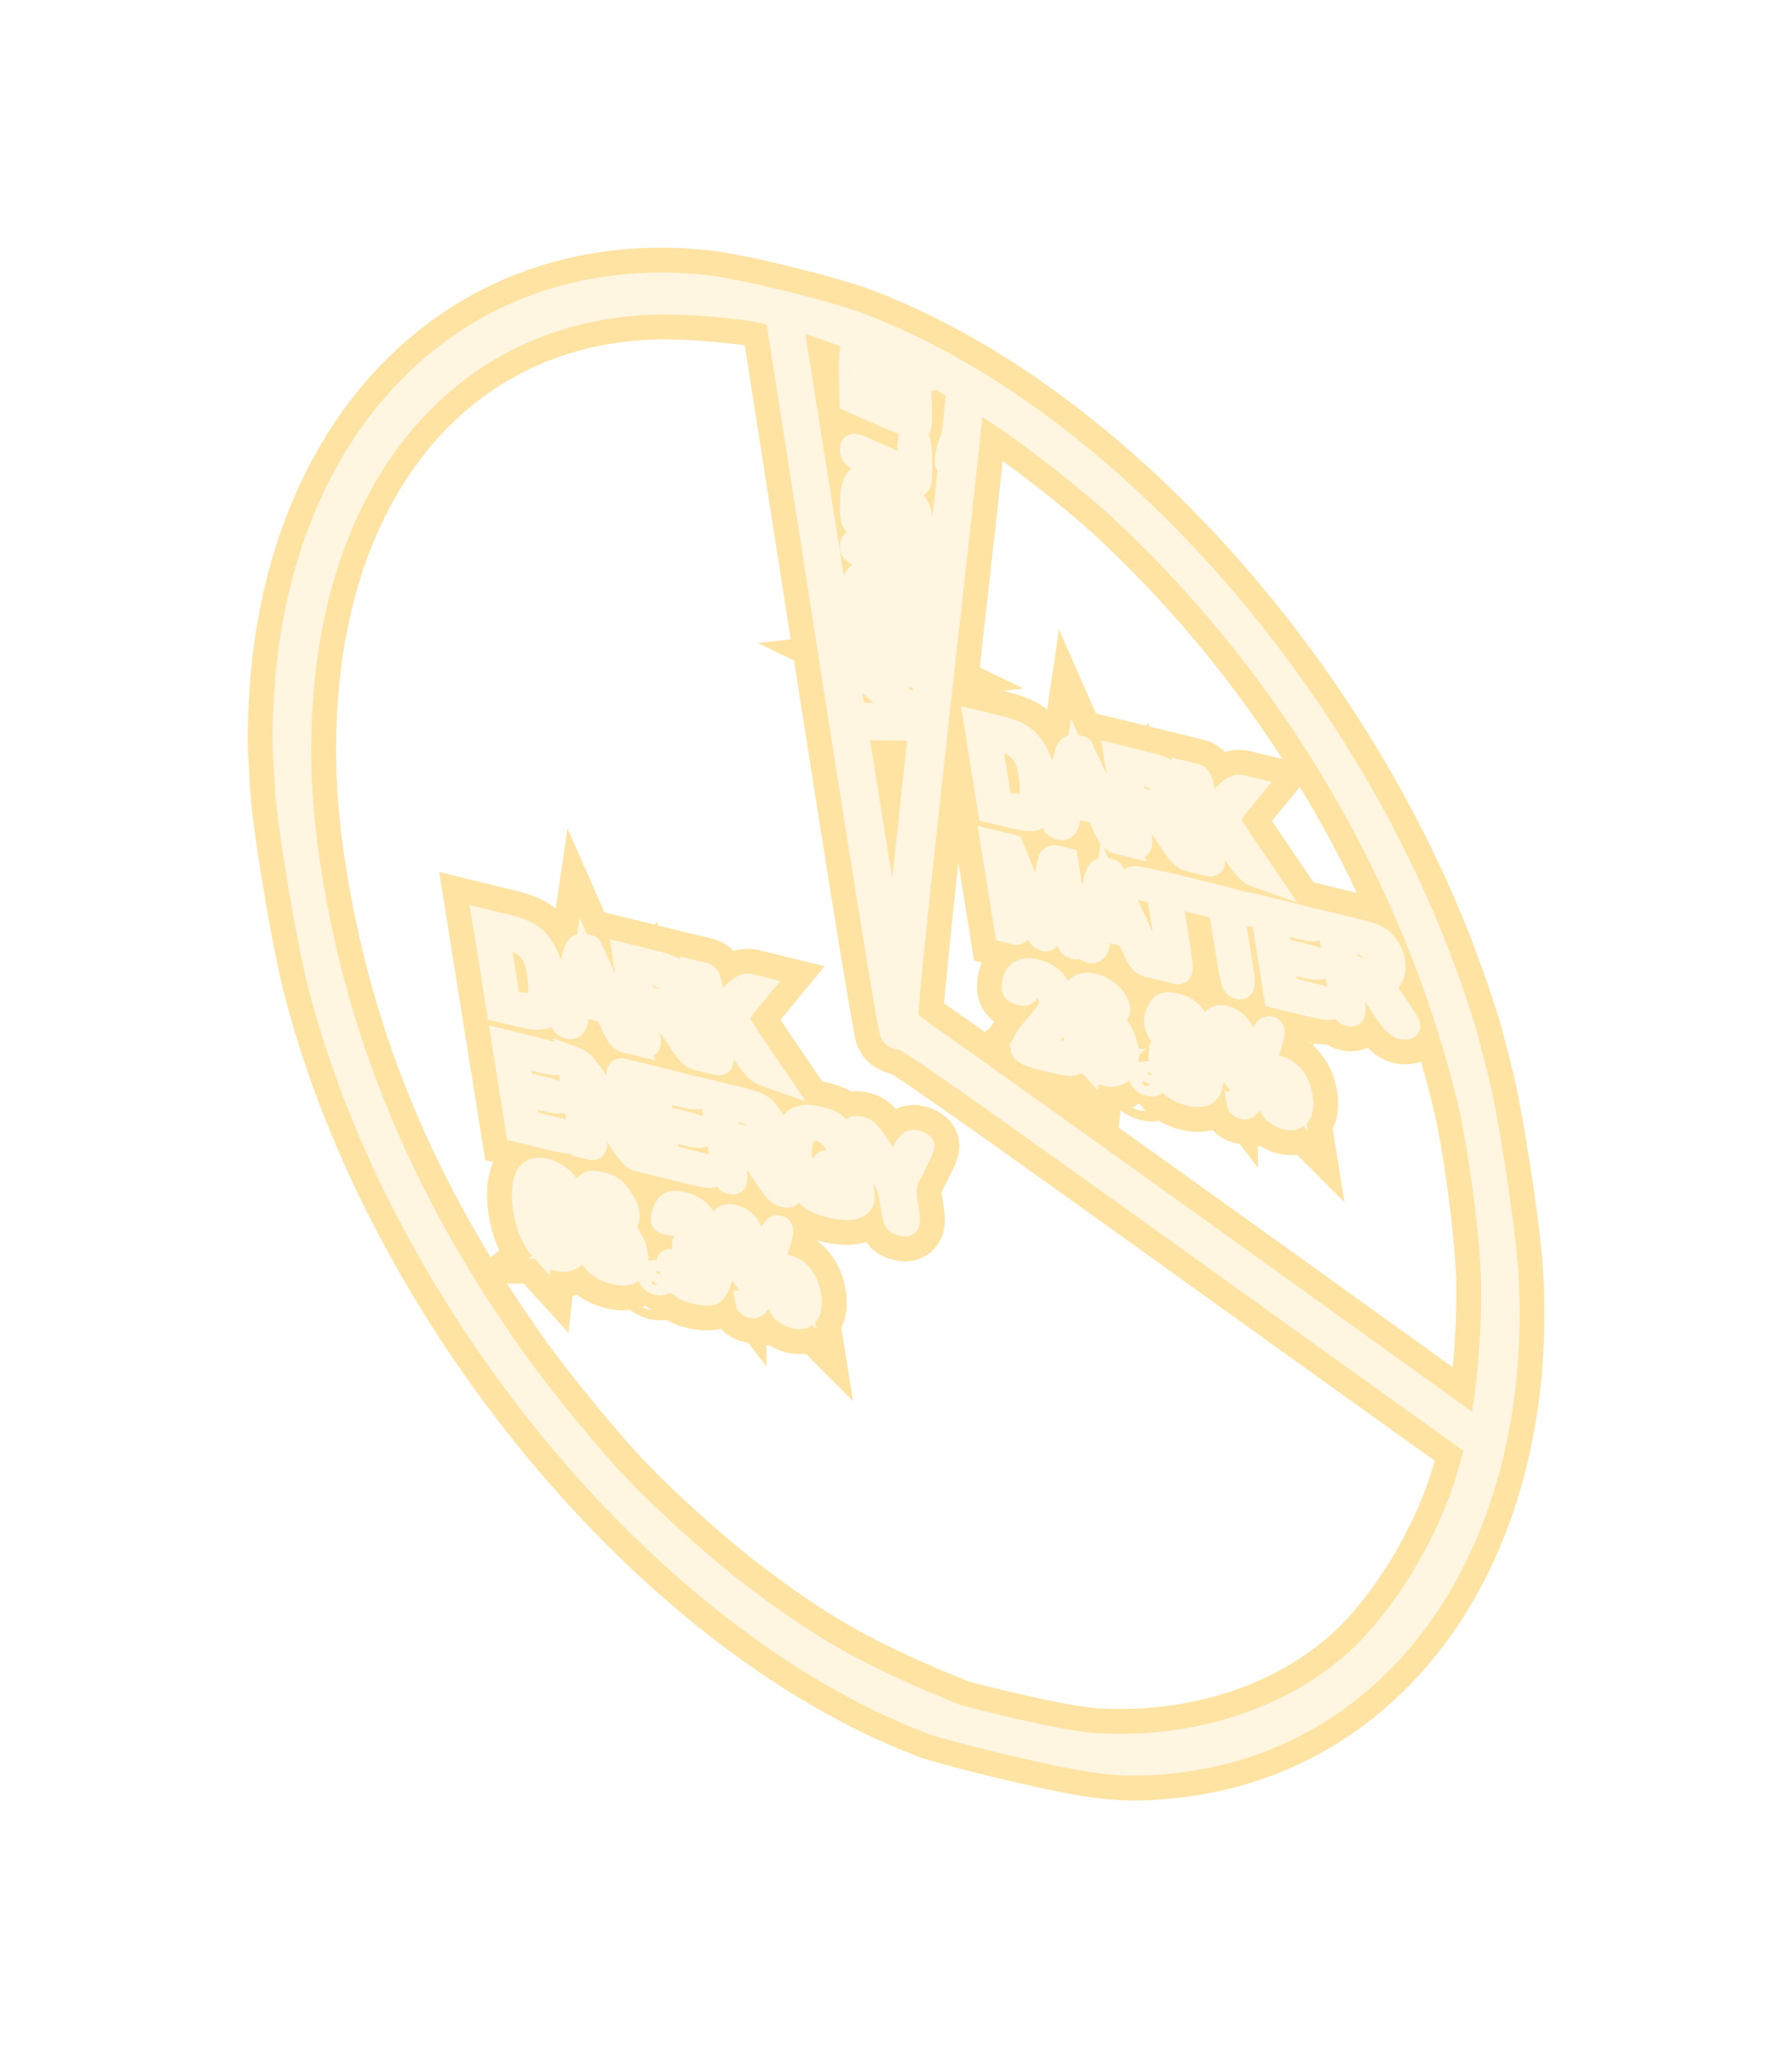 <?xml version="1.0" encoding="UTF-8" standalone="no"?>
<!-- Created with Inkscape (http://www.inkscape.org/) -->

<svg
   version="1.1"
   id="svg721"
   width="72.156"
   height="82.43"
   viewBox="0 0 72.156 82.43"
   sodipodi:docname="ExploreVoyager.svg"
   inkscape:export-filename="SRScattering.svg"
   inkscape:export-xdpi="72"
   inkscape:export-ydpi="72"
   inkscape:version="1.2.2 (732a01da63, 2022-12-09)"
   xml:space="preserve"
   xmlns:inkscape="http://www.inkscape.org/namespaces/inkscape"
   xmlns:sodipodi="http://sodipodi.sourceforge.net/DTD/sodipodi-0.dtd"
   xmlns="http://www.w3.org/2000/svg"
   xmlns:svg="http://www.w3.org/2000/svg"><defs
     id="defs725"><filter
       inkscape:collect="always"
       style="color-interpolation-filters:sRGB"
       id="filter156449"
       x="-0.233"
       y="-0.193"
       width="1.466"
       height="1.385"><feGaussianBlur
         inkscape:collect="always"
         stdDeviation="4.154"
         id="feGaussianBlur156451" /></filter></defs><sodipodi:namedview
     id="namedview723"
     pagecolor="#505050"
     bordercolor="#eeeeee"
     borderopacity="1"
     inkscape:showpageshadow="0"
     inkscape:pageopacity="0"
     inkscape:pagecheckerboard="0"
     inkscape:deskcolor="#505050"
     showgrid="false"
     inkscape:zoom="2.5570593"
     inkscape:cx="-30.50379"
     inkscape:cy="757.90186"
     inkscape:current-layer="svg721" /><g
     id="g156447"
     inkscape:label="dark-energy"
     transform="translate(179.808,-783.413)"><path
       style="fill:#000000;stroke:#fee3a2;stroke-width:3;stroke-dasharray:none;stroke-opacity:1;filter:url(#filter156449)"
       d="m -142.379,852.686 c -10.706,-4.122 -21.269,-16.896 -24.544,-29.683 -0.479,-1.872 -1.246,-6.493 -1.321,-7.968 -0.027,-0.526 -0.064,-1.213 -0.083,-1.528 -0.018,-0.315 0.001,-1.201 0.045,-1.97 0.607,-10.714 7.54,-17.535 16.833,-16.562 1.282,0.134 4.874,1.011 6.213,1.516 9.729,3.673 19.495,14.57 23.719,26.465 0.303,0.854 0.62,1.822 0.705,2.153 0.085,0.331 0.273,1.055 0.419,1.61 0.409,1.557 1.119,6.164 1.224,7.945 0.625,10.624 -4.841,18.665 -13.334,19.614 -1.978,0.221 -3.002,0.12 -6.153,-0.609 -1.608,-0.372 -3.283,-0.814 -3.721,-0.983 z m 7.114,1.004 c 3.752,0.119 7.263,-1.012 9.819,-3.164 2.013,-1.695 3.991,-4.886 4.81,-7.759 l 0.333,-1.17 -0.382,-0.267 c -0.397,-0.278 -1.275,-0.907 -9.1,-6.521 -11.198,-8.035 -13.502,-9.651 -13.734,-9.637 -0.134,0.009 -0.285,-0.069 -0.359,-0.182 -0.078,-0.119 -1.011,-5.848 -2.373,-14.558 l -2.245,-14.362 -0.546,-0.133 c -0.868,-0.212 -3.084,-0.395 -4.367,-0.361 -7.91,0.211 -13.465,6.267 -14.258,15.543 -0.239,2.794 -0.087,5.367 0.506,8.586 1.207,6.55 3.832,12.557 8.096,18.528 1.049,1.469 3.083,3.941 4.207,5.111 1.179,1.228 3.205,3.054 4.509,4.062 3.041,2.352 5.104,3.518 9,5.084 0.184,0.074 1.357,0.366 2.607,0.648 1.674,0.378 2.59,0.524 3.478,0.552 z m -22.776,-20.092 c -0.596,-0.655 -0.873,-2.423 -0.457,-2.919 0.385,-0.459 1.525,0.092 1.637,0.791 0.045,0.282 -0.315,0.156 -0.582,-0.205 -0.125,-0.169 -0.272,-0.318 -0.325,-0.331 -0.175,-0.043 -0.463,0.32 -0.489,0.615 -0.023,0.259 -0.005,0.279 0.172,0.199 0.219,-0.098 0.636,-0.023 0.925,0.167 0.312,0.205 0.651,0.942 0.653,1.419 0.004,0.902 -0.825,1.044 -1.534,0.263 z m 0.915,-0.021 c 0.144,-0.117 0.161,-0.376 0.057,-0.87 -0.027,-0.129 -0.182,-0.332 -0.344,-0.45 -0.588,-0.429 -0.846,0.426 -0.33,1.096 0.256,0.333 0.413,0.39 0.618,0.224 z m 1.371,0.684 c -0.143,-0.137 -0.318,-0.415 -0.389,-0.618 -0.136,-0.388 -0.064,-1.069 0.109,-1.027 0.056,0.014 0.005,-0.125 -0.114,-0.308 -0.289,-0.446 -0.317,-0.706 -0.115,-1.053 0.137,-0.234 0.261,-0.268 0.642,-0.175 0.381,0.093 0.527,0.193 0.753,0.515 0.327,0.467 0.393,0.757 0.24,1.05 -0.096,0.184 -0.075,0.263 0.162,0.616 0.332,0.493 0.356,1.112 0.052,1.323 -0.258,0.179 -1.005,-0.002 -1.341,-0.325 z m 0.894,-0.104 c 0.281,-0.126 0.143,-0.809 -0.217,-1.071 -0.41,-0.299 -0.711,-0.127 -0.633,0.363 0.086,0.541 0.485,0.872 0.85,0.708 z m -0.334,-1.664 c 0.345,-0.082 9.3e-4,-0.93 -0.418,-1.033 -0.12,-0.029 -0.372,0.273 -0.349,0.418 0.023,0.145 0.397,0.6 0.517,0.63 0.051,0.013 0.163,0.006 0.251,-0.015 z m 1.573,2.286 c -0.02,-0.122 0.071,-0.171 0.24,-0.13 0.169,0.041 0.283,0.141 0.303,0.263 0.019,0.122 -0.071,0.171 -0.24,0.13 -0.169,-0.041 -0.283,-0.141 -0.303,-0.263 z m 1.345,0.433 c -0.134,-0.09 -0.572,-0.821 -0.601,-1 -0.006,-0.04 0.111,-0.042 0.26,-0.006 0.171,0.042 0.283,0.14 0.303,0.266 0.048,0.298 0.547,0.629 0.787,0.521 0.424,-0.19 0.095,-1.126 -0.442,-1.258 -0.37,-0.09 -0.38,-0.386 -0.017,-0.469 0.355,-0.081 0.343,-0.504 -0.024,-0.8 -0.256,-0.206 -0.648,-0.137 -0.609,0.108 0.011,0.07 -0.103,0.096 -0.254,0.059 -0.267,-0.065 -0.272,-0.076 -0.173,-0.405 0.115,-0.382 0.276,-0.451 0.773,-0.33 0.509,0.124 0.881,0.524 0.962,1.035 0.037,0.234 0.025,0.477 -0.029,0.54 -0.07,0.084 -0.022,0.205 0.176,0.446 0.413,0.502 0.436,1.191 0.051,1.5 -0.146,0.117 -0.88,-0.014 -1.166,-0.207 z m 2.582,0.643 c -0.007,-0.041 0.217,-0.751 0.498,-1.578 0.372,-1.096 0.565,-1.49 0.713,-1.453 0.21,0.051 0.207,0.061 -0.658,2.702 -0.095,0.289 -0.241,0.476 -0.352,0.449 -0.104,-0.025 -0.195,-0.079 -0.202,-0.12 z m 1.374,0.199 c -0.101,-0.139 -0.223,-0.5 -0.271,-0.802 -0.11,-0.691 0.038,-0.935 0.501,-0.822 0.428,0.105 0.759,0.551 0.855,1.153 0.096,0.602 -0.113,0.916 -0.541,0.812 -0.203,-0.05 -0.441,-0.199 -0.544,-0.341 z m 0.651,-0.577 c -0.089,-0.556 -0.397,-0.911 -0.503,-0.58 -0.098,0.308 -0.013,0.807 0.177,1.038 0.234,0.284 0.406,0.042 0.325,-0.459 z m -2.775,-1.474 c -0.281,-0.366 -0.436,-1.302 -0.252,-1.522 0.186,-0.222 0.69,-0.082 0.958,0.266 0.301,0.391 0.433,1.287 0.222,1.504 -0.216,0.222 -0.657,0.104 -0.928,-0.248 z m 0.514,-0.599 c -0.078,-0.485 -0.143,-0.654 -0.266,-0.684 -0.172,-0.042 -0.156,0.759 0.022,1.162 0.198,0.445 0.345,0.156 0.243,-0.478 z m -9.297,-6.287 -0.283,-1.768 1.085,0.265 c 0.892,0.218 1.091,0.3 1.117,0.462 0.025,0.158 -0.137,0.155 -0.837,-0.016 l -0.868,-0.212 0.094,0.589 0.094,0.589 0.814,0.199 c 0.651,0.159 0.82,0.238 0.845,0.395 0.025,0.157 -0.131,0.157 -0.783,-0.002 l -0.814,-0.199 0.094,0.589 0.094,0.589 0.923,0.225 c 0.748,0.183 0.928,0.263 0.954,0.422 0.026,0.162 -0.168,0.148 -1.108,-0.082 l -1.14,-0.278 z m 2.603,0.627 -0.284,-1.777 0.305,0.114 c 0.245,0.092 0.471,0.376 1.142,1.434 l 0.837,1.319 -0.16,-1.186 c -0.157,-1.163 -0.155,-1.184 0.108,-1.12 l 0.267,0.065 0.283,1.768 0.283,1.768 -0.27,-0.066 c -0.22,-0.054 -0.436,-0.331 -1.181,-1.515 l -0.911,-1.449 0.204,1.276 c 0.204,1.274 0.204,1.276 -0.067,1.21 l -0.271,-0.066 z m 3.04,0.751 -0.283,-1.768 1.085,0.265 c 0.892,0.218 1.091,0.3 1.117,0.462 0.025,0.158 -0.137,0.155 -0.837,-0.016 l -0.868,-0.212 0.094,0.589 0.094,0.589 0.814,0.199 c 0.651,0.159 0.82,0.238 0.845,0.395 0.025,0.157 -0.131,0.157 -0.783,-0.002 l -0.814,-0.199 0.094,0.589 0.094,0.589 0.923,0.225 c 0.748,0.183 0.928,0.263 0.954,0.422 0.026,0.162 -0.168,0.148 -1.108,-0.082 l -1.14,-0.278 z m 2.713,0.663 -0.283,-1.768 0.977,0.239 c 0.832,0.203 1.015,0.285 1.236,0.553 0.393,0.478 0.463,1.158 0.147,1.441 l -0.255,0.23 0.517,0.756 c 0.284,0.416 0.524,0.801 0.533,0.855 0.009,0.054 -0.103,0.069 -0.248,0.034 -0.176,-0.043 -0.367,-0.226 -0.574,-0.549 -0.593,-0.927 -0.963,-1.337 -1.279,-1.414 -0.301,-0.073 -0.303,-0.063 -0.18,0.711 0.112,0.699 0.102,0.78 -0.091,0.733 -0.206,-0.05 -0.231,-0.14 -0.5,-1.821 z m 1.661,-0.032 c 0.326,-0.388 -0.122,-0.914 -0.952,-1.116 l -0.495,-0.121 0.094,0.589 0.094,0.589 0.543,0.133 c 0.396,0.097 0.59,0.077 0.716,-0.074 z m 2.037,2.444 c -0.442,-0.368 -0.76,-0.993 -0.877,-1.723 -0.189,-1.179 0.224,-1.644 1.24,-1.396 0.47,0.115 0.615,0.207 0.935,0.596 0.423,0.514 0.489,0.698 0.272,0.749 -0.085,0.02 -0.31,-0.163 -0.53,-0.431 -0.426,-0.518 -0.71,-0.635 -1.122,-0.461 -0.27,0.114 -0.427,0.631 -0.345,1.14 0.136,0.851 0.977,1.621 1.65,1.511 0.299,-0.049 0.346,-0.12 0.294,-0.441 -0.057,-0.359 -0.088,-0.389 -0.495,-0.489 -0.314,-0.077 -0.443,-0.161 -0.466,-0.302 -0.025,-0.154 0.119,-0.16 0.674,-0.024 l 0.705,0.172 0.104,0.652 c 0.09,0.561 0.069,0.674 -0.147,0.809 -0.343,0.214 -1.457,0.002 -1.892,-0.361 z m 3.3,0.263 c -0.112,-0.701 -0.178,-0.85 -0.817,-1.846 -0.382,-0.596 -0.699,-1.108 -0.704,-1.138 -0.005,-0.03 0.113,-0.025 0.261,0.011 0.207,0.051 0.39,0.257 0.782,0.883 0.281,0.449 0.529,0.821 0.549,0.826 0.021,0.005 0.164,-0.271 0.319,-0.614 0.209,-0.463 0.347,-0.607 0.537,-0.561 0.141,0.034 0.262,0.099 0.269,0.142 0.007,0.044 -0.167,0.425 -0.386,0.848 -0.373,0.719 -0.391,0.818 -0.273,1.556 0.12,0.753 0.114,0.785 -0.145,0.722 -0.258,-0.063 -0.277,-0.103 -0.393,-0.829 z m -16.13,-9.562 -0.283,-1.768 0.844,0.206 c 0.964,0.235 1.288,0.479 1.639,1.231 0.282,0.604 0.393,1.298 0.289,1.808 -0.129,0.635 -0.399,0.733 -1.363,0.498 l -0.844,-0.206 z m 1.881,1.488 c 0.086,-0.102 0.111,-0.462 0.065,-0.916 -0.102,-1.01 -0.367,-1.39 -1.164,-1.672 l -0.573,-0.203 0.225,1.409 0.225,1.409 0.541,0.071 c 0.297,0.039 0.604,-0.005 0.681,-0.098 z m 0.989,0.808 c -0.01,-0.06 0.103,-0.783 0.25,-1.607 0.241,-1.349 0.296,-1.495 0.547,-1.469 0.154,0.015 0.283,0.05 0.287,0.077 0.004,0.027 0.399,0.891 0.876,1.922 l 0.869,1.873 -0.275,-0.067 c -0.22,-0.054 -0.326,-0.18 -0.53,-0.633 -0.251,-0.559 -0.261,-0.567 -0.818,-0.703 -0.557,-0.136 -0.565,-0.132 -0.651,0.345 -0.062,0.347 -0.15,0.467 -0.313,0.427 -0.124,-0.03 -0.234,-0.104 -0.243,-0.164 z m 1.508,-1.006 c -0.009,-0.054 -0.149,-0.4 -0.311,-0.768 l -0.295,-0.67 -0.085,0.577 c -0.112,0.76 -0.113,0.759 0.327,0.866 0.209,0.051 0.373,0.049 0.364,-0.006 z m 1.266,0.089 -0.283,-1.768 0.977,0.239 c 0.832,0.203 1.015,0.285 1.236,0.553 0.393,0.478 0.463,1.158 0.147,1.441 l -0.255,0.23 0.517,0.756 c 0.284,0.416 0.524,0.801 0.533,0.855 0.009,0.054 -0.103,0.069 -0.248,0.034 -0.176,-0.043 -0.367,-0.226 -0.574,-0.549 -0.593,-0.927 -0.963,-1.337 -1.279,-1.414 -0.301,-0.073 -0.303,-0.063 -0.18,0.711 0.112,0.699 0.102,0.78 -0.091,0.733 -0.206,-0.05 -0.231,-0.14 -0.5,-1.821 z m 1.661,-0.032 c 0.326,-0.388 -0.122,-0.914 -0.952,-1.116 l -0.496,-0.121 0.094,0.589 0.094,0.589 0.543,0.133 c 0.396,0.097 0.59,0.077 0.716,-0.074 z m 1.161,0.721 -0.283,-1.768 0.271,0.066 c 0.26,0.064 0.277,0.099 0.402,0.881 l 0.13,0.815 0.551,-0.648 c 0.424,-0.5 0.624,-0.631 0.87,-0.571 l 0.319,0.078 -0.455,0.554 c -0.25,0.304 -0.447,0.605 -0.437,0.669 0.01,0.063 0.361,0.618 0.779,1.233 l 0.76,1.118 -0.364,-0.129 c -0.3,-0.106 -0.458,-0.275 -0.895,-0.951 -0.292,-0.452 -0.582,-0.854 -0.645,-0.893 -0.259,-0.162 -0.379,0.185 -0.279,0.809 0.095,0.594 0.083,0.634 -0.169,0.573 l -0.271,-0.066 z m 31.515,15.825 c 0.234,-1.349 0.374,-3.379 0.352,-5.081 -0.024,-1.845 -0.519,-5.605 -0.992,-7.535 -2.181,-8.892 -7.134,-17.274 -13.954,-23.616 -1.329,-1.235 -3.818,-3.174 -5.164,-4.022 -0.977,-0.616 -0.951,-0.604 -0.92,-0.409 0.013,0.082 -0.24,2.498 -0.561,5.369 -1.584,14.133 -2.138,19.401 -2.06,19.578 0.047,0.106 0.543,0.502 1.101,0.879 1.125,0.76 21.618,15.446 22.011,15.774 0.012,0.01 0.096,-0.412 0.187,-0.937 z m -18.59,-14.572 c -0.019,-0.116 0.245,-0.523 0.586,-0.904 0.384,-0.429 0.603,-0.797 0.575,-0.969 -0.046,-0.287 -0.372,-0.752 -0.559,-0.798 -0.214,-0.052 -0.484,0.146 -0.454,0.334 0.019,0.119 -0.076,0.166 -0.248,0.124 -0.238,-0.058 -0.275,-0.109 -0.255,-0.345 0.039,-0.459 0.345,-0.639 0.866,-0.512 0.627,0.153 0.963,0.552 1.079,1.279 0.077,0.483 0.034,0.59 -0.467,1.145 l -0.552,0.612 0.731,0.178 c 0.577,0.141 0.738,0.22 0.762,0.375 0.026,0.161 -0.155,0.151 -1,-0.055 -0.877,-0.214 -1.036,-0.283 -1.065,-0.463 z m 2.637,0.557 c -0.596,-0.655 -0.873,-2.423 -0.457,-2.919 0.385,-0.459 1.525,0.092 1.637,0.791 0.045,0.282 -0.315,0.156 -0.582,-0.205 -0.125,-0.169 -0.272,-0.318 -0.325,-0.331 -0.175,-0.043 -0.463,0.32 -0.489,0.615 -0.023,0.259 -0.005,0.279 0.172,0.199 0.219,-0.098 0.637,-0.023 0.925,0.167 0.312,0.205 0.651,0.942 0.653,1.419 0.004,0.902 -0.825,1.044 -1.534,0.263 z m 0.915,-0.021 c 0.144,-0.117 0.161,-0.376 0.057,-0.87 -0.027,-0.129 -0.182,-0.332 -0.344,-0.45 -0.588,-0.429 -0.846,0.426 -0.33,1.096 0.256,0.333 0.413,0.39 0.618,0.224 z m 1.226,0.645 c -0.02,-0.122 0.071,-0.171 0.24,-0.13 0.169,0.041 0.283,0.141 0.303,0.263 0.02,0.122 -0.071,0.171 -0.24,0.13 -0.169,-0.041 -0.283,-0.141 -0.303,-0.263 z m 1.231,0.303 c -0.143,-0.137 -0.318,-0.415 -0.389,-0.618 -0.136,-0.388 -0.064,-1.069 0.109,-1.027 0.056,0.014 0.005,-0.125 -0.114,-0.308 -0.289,-0.446 -0.317,-0.706 -0.115,-1.053 0.137,-0.234 0.261,-0.268 0.642,-0.175 0.381,0.093 0.527,0.193 0.753,0.515 0.327,0.467 0.393,0.757 0.24,1.05 -0.096,0.184 -0.075,0.263 0.162,0.616 0.332,0.493 0.356,1.112 0.052,1.323 -0.258,0.179 -1.005,-0.002 -1.341,-0.325 z m 0.894,-0.104 c 0.281,-0.126 0.143,-0.809 -0.217,-1.071 -0.41,-0.299 -0.711,-0.127 -0.633,0.363 0.086,0.541 0.485,0.872 0.85,0.708 z m -0.334,-1.664 c 0.345,-0.082 0.001,-0.93 -0.418,-1.033 -0.12,-0.029 -0.372,0.273 -0.349,0.418 0.023,0.145 0.397,0.6 0.517,0.63 0.051,0.013 0.163,0.006 0.251,-0.015 z m 2.136,2.54 c -0.007,-0.041 0.217,-0.751 0.498,-1.578 0.372,-1.096 0.565,-1.49 0.713,-1.453 0.21,0.051 0.207,0.061 -0.658,2.702 -0.095,0.289 -0.241,0.476 -0.352,0.449 -0.104,-0.025 -0.195,-0.079 -0.202,-0.12 z m 1.374,0.199 c -0.101,-0.139 -0.223,-0.5 -0.271,-0.802 -0.11,-0.691 0.038,-0.935 0.501,-0.822 0.428,0.105 0.759,0.551 0.855,1.153 0.096,0.602 -0.113,0.916 -0.541,0.812 -0.203,-0.05 -0.441,-0.199 -0.544,-0.341 z m 0.651,-0.577 c -0.089,-0.556 -0.397,-0.911 -0.503,-0.58 -0.098,0.308 -0.013,0.807 0.177,1.038 0.234,0.284 0.406,0.042 0.325,-0.459 z m -2.775,-1.474 c -0.281,-0.366 -0.436,-1.302 -0.252,-1.522 0.186,-0.222 0.69,-0.082 0.958,0.266 0.301,0.391 0.433,1.287 0.222,1.504 -0.216,0.222 -0.657,0.104 -0.928,-0.248 z m 0.514,-0.599 c -0.078,-0.485 -0.143,-0.654 -0.266,-0.684 -0.172,-0.042 -0.156,0.759 0.022,1.162 0.198,0.445 0.345,0.156 0.243,-0.478 z m -9.405,-6.314 -0.283,-1.768 0.373,0.091 0.373,0.091 0.565,1.397 c 0.311,0.768 0.593,1.404 0.628,1.412 0.034,0.008 0.128,-0.535 0.209,-1.208 0.141,-1.18 0.157,-1.22 0.465,-1.145 l 0.319,0.078 0.283,1.768 c 0.269,1.681 0.272,1.766 0.065,1.715 -0.202,-0.049 -0.232,-0.144 -0.44,-1.398 l -0.223,-1.345 -0.166,1.257 c -0.145,1.092 -0.197,1.244 -0.397,1.162 -0.183,-0.075 -0.345,-0.37 -0.783,-1.425 l -0.552,-1.33 0.196,1.275 c 0.195,1.27 0.195,1.275 -0.076,1.209 l -0.271,-0.066 -0.283,-1.768 z m 3.413,2.428 c -0.01,-0.06 0.103,-0.783 0.25,-1.607 0.241,-1.349 0.296,-1.495 0.547,-1.469 0.154,0.015 0.283,0.05 0.287,0.077 0.004,0.027 0.399,0.891 0.876,1.922 l 0.869,1.873 -0.275,-0.067 c -0.22,-0.054 -0.326,-0.18 -0.53,-0.633 -0.251,-0.559 -0.261,-0.567 -0.818,-0.703 -0.557,-0.136 -0.565,-0.132 -0.651,0.345 -0.062,0.347 -0.15,0.467 -0.313,0.427 -0.124,-0.03 -0.234,-0.104 -0.243,-0.164 z m 1.508,-1.006 c -0.009,-0.054 -0.149,-0.4 -0.311,-0.768 l -0.295,-0.67 -0.085,0.577 c -0.112,0.76 -0.113,0.759 0.327,0.866 0.209,0.051 0.373,0.049 0.364,-0.006 z m 1.731,0.391 -0.251,-1.572 -0.543,-0.133 c -0.41,-0.1 -0.55,-0.181 -0.574,-0.329 -0.027,-0.169 0.318,-0.111 2.465,0.413 2.147,0.524 2.501,0.637 2.528,0.806 0.023,0.146 -0.095,0.166 -0.457,0.077 l -0.488,-0.119 0.251,1.572 c 0.237,1.484 0.239,1.569 0.034,1.519 -0.205,-0.05 -0.231,-0.14 -0.468,-1.625 l -0.251,-1.572 -1.031,-0.252 -1.031,-0.252 0.251,1.572 c 0.237,1.484 0.239,1.569 0.034,1.519 -0.205,-0.05 -0.231,-0.14 -0.468,-1.625 z m 4.201,0.837 -0.283,-1.768 1.085,0.265 c 0.892,0.218 1.091,0.3 1.117,0.461 0.025,0.158 -0.137,0.155 -0.837,-0.016 l -0.868,-0.212 0.094,0.589 0.094,0.589 0.814,0.199 c 0.651,0.159 0.82,0.238 0.845,0.395 0.025,0.157 -0.131,0.157 -0.783,-0.002 l -0.814,-0.199 0.094,0.589 0.094,0.589 0.923,0.225 c 0.748,0.183 0.928,0.263 0.954,0.422 0.026,0.162 -0.168,0.148 -1.108,-0.082 l -1.14,-0.278 z m 2.713,0.663 -0.283,-1.768 0.977,0.239 c 0.832,0.203 1.015,0.285 1.236,0.553 0.393,0.478 0.463,1.158 0.147,1.441 l -0.255,0.23 0.517,0.756 c 0.284,0.416 0.524,0.801 0.533,0.855 0.009,0.054 -0.103,0.069 -0.248,0.034 -0.176,-0.043 -0.367,-0.226 -0.574,-0.549 -0.593,-0.927 -0.963,-1.337 -1.279,-1.414 -0.301,-0.073 -0.303,-0.063 -0.18,0.711 0.112,0.699 0.102,0.78 -0.091,0.733 -0.206,-0.05 -0.231,-0.14 -0.5,-1.821 z m 1.661,-0.032 c 0.326,-0.388 -0.122,-0.914 -0.951,-1.116 l -0.496,-0.121 0.094,0.589 0.094,0.589 0.543,0.133 c 0.396,0.097 0.59,0.077 0.716,-0.074 z m -15.894,-8.101 -0.283,-1.768 0.844,0.206 c 0.964,0.235 1.288,0.479 1.639,1.231 0.437,0.936 0.432,2.052 -0.011,2.36 -0.157,0.109 -0.458,0.093 -1.063,-0.054 l -0.844,-0.206 z m 1.881,1.488 c 0.086,-0.102 0.111,-0.462 0.065,-0.916 -0.102,-1.01 -0.367,-1.39 -1.164,-1.672 l -0.573,-0.203 0.225,1.409 0.225,1.409 0.541,0.07 c 0.297,0.039 0.604,-0.005 0.682,-0.098 z m 0.989,0.808 c -0.01,-0.06 0.103,-0.783 0.25,-1.607 0.241,-1.349 0.296,-1.495 0.547,-1.469 0.154,0.015 0.283,0.05 0.287,0.077 0.004,0.027 0.399,0.891 0.876,1.922 l 0.869,1.873 -0.275,-0.067 c -0.22,-0.054 -0.326,-0.18 -0.53,-0.633 -0.251,-0.559 -0.261,-0.567 -0.818,-0.703 -0.557,-0.136 -0.565,-0.132 -0.651,0.345 -0.062,0.347 -0.15,0.467 -0.313,0.427 -0.124,-0.03 -0.234,-0.104 -0.243,-0.164 z m 1.508,-1.006 c -0.009,-0.054 -0.149,-0.4 -0.311,-0.768 l -0.295,-0.67 -0.085,0.577 c -0.112,0.76 -0.113,0.759 0.327,0.866 0.209,0.051 0.373,0.049 0.364,-0.006 z m 1.266,0.089 -0.283,-1.768 0.977,0.239 c 0.832,0.203 1.015,0.285 1.236,0.553 0.393,0.478 0.463,1.158 0.147,1.441 l -0.255,0.23 0.517,0.756 c 0.284,0.416 0.524,0.801 0.533,0.855 0.009,0.054 -0.103,0.069 -0.248,0.034 -0.176,-0.043 -0.367,-0.226 -0.574,-0.549 -0.593,-0.927 -0.963,-1.337 -1.279,-1.414 -0.301,-0.073 -0.303,-0.063 -0.18,0.711 0.112,0.699 0.102,0.78 -0.091,0.733 -0.206,-0.05 -0.231,-0.14 -0.5,-1.821 z m 1.661,-0.032 c 0.326,-0.388 -0.122,-0.914 -0.952,-1.116 l -0.496,-0.121 0.094,0.589 0.094,0.589 0.543,0.133 c 0.396,0.097 0.59,0.077 0.716,-0.074 z m 1.161,0.721 -0.283,-1.768 0.271,0.066 c 0.26,0.064 0.277,0.099 0.402,0.881 l 0.13,0.815 0.551,-0.648 c 0.424,-0.5 0.624,-0.631 0.87,-0.571 l 0.319,0.078 -0.455,0.554 c -0.251,0.304 -0.447,0.605 -0.437,0.669 0.01,0.063 0.361,0.618 0.779,1.233 l 0.76,1.118 -0.364,-0.129 c -0.3,-0.106 -0.458,-0.275 -0.895,-0.951 -0.292,-0.452 -0.582,-0.854 -0.645,-0.893 -0.259,-0.162 -0.379,0.185 -0.279,0.809 0.095,0.594 0.083,0.634 -0.169,0.573 l -0.271,-0.066 z m -11.469,0.96 c 0.267,-2.436 0.481,-4.456 0.475,-4.49 -0.009,-0.058 -0.815,-0.094 -2.075,-0.092 l -0.547,6.8e-4 0.799,4.938 c 0.554,3.426 0.809,4.805 0.831,4.505 0.017,-0.238 0.25,-2.426 0.517,-4.861 z m -0.768,-5.058 0.783,0.037 -1.113,-0.957 c -0.612,-0.526 -1.117,-0.988 -1.122,-1.026 -0.005,-0.038 0.019,-0.138 0.055,-0.222 0.05,-0.119 0.321,0.073 1.203,0.846 0.626,0.55 1.222,1.096 1.324,1.214 0.16,0.185 0.211,-0.01 0.369,-1.407 0.101,-0.892 0.219,-1.711 0.262,-1.82 0.043,-0.11 0.063,-0.297 0.044,-0.416 -0.019,-0.119 0.108,-1.491 0.283,-3.048 0.415,-3.703 0.392,-3.425 0.272,-3.357 -0.115,0.065 0.039,-0.825 0.155,-0.895 0.041,-0.025 0.111,-0.454 0.157,-0.953 0.046,-0.5 0.095,-0.975 0.109,-1.058 0.026,-0.154 -1.447,-1 -1.542,-0.886 -0.026,0.031 0.031,0.076 0.127,0.099 0.096,0.023 0.216,0.112 0.266,0.196 0.059,0.098 -0.008,0.101 -0.188,0.008 -0.271,-0.141 -0.278,-0.115 -0.252,0.874 0.014,0.561 0.007,1.067 -0.016,1.124 -0.025,0.06 -0.602,-0.142 -1.37,-0.481 l -1.327,-0.586 -0.009,-0.45 c -0.028,-1.54 -0.002,-1.77 0.193,-1.723 0.183,0.045 0.196,0.103 0.2,0.898 0.004,0.913 0.064,1.048 0.517,1.163 0.201,0.051 0.23,-0.036 0.201,-0.61 -0.041,-0.824 0.006,-0.996 0.222,-0.804 0.132,0.117 0.167,0.294 0.177,0.887 0.007,0.408 0.031,0.766 0.055,0.795 0.024,0.03 0.203,0.102 0.399,0.16 0.353,0.106 0.356,0.1 0.35,-0.684 -0.004,-0.482 0.059,-0.839 0.161,-0.914 0.145,-0.108 0.023,-0.187 -0.94,-0.605 -1.45,-0.63 -2.863,-1.162 -3.498,-1.317 l -0.511,-0.125 1.269,7.994 1.269,7.994 0.342,0.009 c 0.188,0.005 0.694,0.025 1.125,0.046 z m 0.047,-2.023 c -0.373,-0.18 -0.862,-0.408 -1.088,-0.508 -0.343,-0.152 -0.407,-0.222 -0.394,-0.435 0.011,-0.185 0.081,-0.22 0.255,-0.131 0.132,0.068 0.733,0.341 1.334,0.607 0.917,0.406 1.101,0.523 1.133,0.725 0.046,0.287 -0.229,0.23 -1.241,-0.258 z m 0.317,-0.951 c -0.022,-0.135 0.061,-0.276 0.184,-0.315 0.329,-0.103 0.443,-0.658 0.226,-1.099 -0.247,-0.502 -0.513,-0.45 -0.667,0.131 -0.262,0.989 -0.686,1.154 -1.239,0.482 -0.228,-0.278 -0.283,-0.442 -0.327,-0.984 -0.057,-0.691 0.158,-1.056 0.562,-0.958 0.286,0.07 0.331,0.495 0.062,0.583 -0.279,0.092 -0.358,0.668 -0.134,0.977 0.28,0.385 0.42,0.309 0.577,-0.316 0.237,-0.942 0.694,-1.09 1.277,-0.413 0.255,0.296 0.303,0.435 0.359,1.039 0.071,0.769 -0.085,1.078 -0.556,1.103 -0.234,0.012 -0.291,-0.028 -0.324,-0.23 z m 1.215,-1.582 c -0.02,-0.151 10e-4,-0.176 0.053,-0.063 0.046,0.102 0.061,0.214 0.032,0.249 -0.029,0.035 -0.067,-0.049 -0.085,-0.186 z m -1.909,-1.528 c -0.582,-0.273 -1.086,-0.532 -1.122,-0.575 -0.147,-0.179 0.014,-0.461 0.203,-0.356 0.11,0.061 0.72,0.341 1.354,0.621 0.901,0.398 1.154,0.551 1.154,0.7 9.3e-4,0.272 -0.383,0.178 -1.59,-0.389 z m 0.058,-1.021 c -1.288,-0.596 -1.24,-0.531 -1.219,-1.644 0.017,-0.931 0.508,-1.171 1.049,-0.513 0.214,0.261 0.264,0.282 0.349,0.148 0.151,-0.238 0.589,-0.072 0.943,0.359 0.36,0.438 0.398,0.594 0.392,1.591 -0.005,0.817 0.113,0.813 -1.514,0.06 z m 1.097,-0.518 c -0.002,-0.511 -0.12,-0.824 -0.373,-0.99 -0.263,-0.173 -0.431,0.048 -0.429,0.564 0.002,0.497 0.144,0.699 0.564,0.805 0.188,0.048 0.239,-0.034 0.238,-0.38 z m -1.214,-0.308 c 0.104,-0.606 -0.289,-1.336 -0.578,-1.074 -0.131,0.118 -0.158,0.812 -0.04,1.009 0.132,0.221 0.583,0.269 0.618,0.065 z m 0.09,-1.95 c -0.973,-0.45 -1.161,-0.573 -1.194,-0.779 -0.047,-0.296 -0.003,-0.287 1.114,0.225 0.485,0.222 0.948,0.42 1.028,0.44 0.089,0.022 0.149,-0.232 0.154,-0.655 0.006,-0.448 0.063,-0.677 0.164,-0.652 0.189,0.046 0.254,0.408 0.248,1.361 -0.006,0.817 0.113,0.813 -1.514,0.06 z"
       id="path156419" /><path
       style="fill:#fff6e2;fill-opacity:1;stroke:#fff6e2;stroke-width:1;stroke-opacity:1"
       d="m -142.379,852.686 c -10.706,-4.122 -21.269,-16.896 -24.544,-29.683 -0.479,-1.872 -1.246,-6.493 -1.321,-7.968 -0.027,-0.526 -0.064,-1.213 -0.083,-1.528 -0.018,-0.315 0.001,-1.201 0.045,-1.97 0.607,-10.714 7.54,-17.535 16.833,-16.562 1.282,0.134 4.874,1.011 6.213,1.516 9.729,3.673 19.495,14.57 23.719,26.465 0.303,0.854 0.62,1.822 0.705,2.153 0.085,0.331 0.273,1.055 0.419,1.61 0.409,1.557 1.119,6.164 1.224,7.945 0.625,10.624 -4.841,18.665 -13.334,19.614 -1.978,0.221 -3.002,0.12 -6.153,-0.609 -1.608,-0.372 -3.283,-0.814 -3.721,-0.983 z m 7.114,1.004 c 3.752,0.119 7.263,-1.012 9.819,-3.164 2.013,-1.695 3.991,-4.886 4.81,-7.759 l 0.333,-1.17 -0.382,-0.267 c -0.397,-0.278 -1.275,-0.907 -9.1,-6.521 -11.198,-8.035 -13.502,-9.651 -13.734,-9.637 -0.134,0.009 -0.285,-0.069 -0.359,-0.182 -0.078,-0.119 -1.011,-5.848 -2.373,-14.558 l -2.245,-14.362 -0.546,-0.133 c -0.868,-0.212 -3.084,-0.395 -4.367,-0.361 -7.91,0.211 -13.465,6.267 -14.258,15.543 -0.239,2.794 -0.087,5.367 0.506,8.586 1.207,6.55 3.832,12.557 8.096,18.528 1.049,1.469 3.083,3.941 4.207,5.111 1.179,1.228 3.205,3.054 4.509,4.062 3.041,2.352 5.104,3.518 9,5.084 0.184,0.074 1.357,0.366 2.607,0.648 1.674,0.378 2.59,0.524 3.478,0.552 z m -22.776,-20.092 c -0.596,-0.655 -0.873,-2.423 -0.457,-2.919 0.385,-0.459 1.525,0.092 1.637,0.791 0.045,0.282 -0.315,0.156 -0.582,-0.205 -0.125,-0.169 -0.272,-0.318 -0.325,-0.331 -0.175,-0.043 -0.463,0.32 -0.489,0.615 -0.023,0.259 -0.005,0.279 0.172,0.199 0.219,-0.098 0.636,-0.023 0.925,0.167 0.312,0.205 0.651,0.942 0.653,1.419 0.004,0.902 -0.825,1.044 -1.534,0.263 z m 0.915,-0.021 c 0.144,-0.117 0.161,-0.376 0.057,-0.87 -0.027,-0.129 -0.182,-0.332 -0.344,-0.45 -0.588,-0.429 -0.846,0.426 -0.33,1.096 0.256,0.333 0.413,0.39 0.618,0.224 z m 1.371,0.684 c -0.143,-0.137 -0.318,-0.415 -0.389,-0.618 -0.136,-0.388 -0.064,-1.069 0.109,-1.027 0.056,0.014 0.005,-0.125 -0.114,-0.308 -0.289,-0.446 -0.317,-0.706 -0.115,-1.053 0.137,-0.234 0.261,-0.268 0.642,-0.175 0.381,0.093 0.527,0.193 0.753,0.515 0.327,0.467 0.393,0.757 0.24,1.05 -0.096,0.184 -0.075,0.263 0.162,0.616 0.332,0.493 0.356,1.112 0.052,1.323 -0.258,0.179 -1.005,-0.002 -1.341,-0.325 z m 0.894,-0.104 c 0.281,-0.126 0.143,-0.809 -0.217,-1.071 -0.41,-0.299 -0.711,-0.127 -0.633,0.363 0.086,0.541 0.485,0.872 0.85,0.708 z m -0.334,-1.664 c 0.345,-0.082 9.3e-4,-0.93 -0.418,-1.033 -0.12,-0.029 -0.372,0.273 -0.349,0.418 0.023,0.145 0.397,0.6 0.517,0.63 0.051,0.013 0.163,0.006 0.251,-0.015 z m 1.573,2.286 c -0.02,-0.122 0.071,-0.171 0.24,-0.13 0.169,0.041 0.283,0.141 0.303,0.263 0.019,0.122 -0.071,0.171 -0.24,0.13 -0.169,-0.041 -0.283,-0.141 -0.303,-0.263 z m 1.345,0.433 c -0.134,-0.09 -0.572,-0.821 -0.601,-1 -0.006,-0.04 0.111,-0.042 0.26,-0.006 0.171,0.042 0.283,0.14 0.303,0.266 0.048,0.298 0.547,0.629 0.787,0.521 0.424,-0.19 0.095,-1.126 -0.442,-1.258 -0.37,-0.09 -0.38,-0.386 -0.017,-0.469 0.355,-0.081 0.343,-0.504 -0.024,-0.8 -0.256,-0.206 -0.648,-0.137 -0.609,0.108 0.011,0.07 -0.103,0.096 -0.254,0.059 -0.267,-0.065 -0.272,-0.076 -0.173,-0.405 0.115,-0.382 0.276,-0.451 0.773,-0.33 0.509,0.124 0.881,0.524 0.962,1.035 0.037,0.234 0.025,0.477 -0.029,0.54 -0.07,0.084 -0.022,0.205 0.176,0.446 0.413,0.502 0.436,1.191 0.051,1.5 -0.146,0.117 -0.88,-0.014 -1.166,-0.207 z m 2.582,0.643 c -0.007,-0.041 0.217,-0.751 0.498,-1.578 0.372,-1.096 0.565,-1.49 0.713,-1.453 0.21,0.051 0.207,0.061 -0.658,2.702 -0.095,0.289 -0.241,0.476 -0.352,0.449 -0.104,-0.025 -0.195,-0.079 -0.202,-0.12 z m 1.374,0.199 c -0.101,-0.139 -0.223,-0.5 -0.271,-0.802 -0.11,-0.691 0.038,-0.935 0.501,-0.822 0.428,0.105 0.759,0.551 0.855,1.153 0.096,0.602 -0.113,0.916 -0.541,0.812 -0.203,-0.05 -0.441,-0.199 -0.544,-0.341 z m 0.651,-0.577 c -0.089,-0.556 -0.397,-0.911 -0.503,-0.58 -0.098,0.308 -0.013,0.807 0.177,1.038 0.234,0.284 0.406,0.042 0.325,-0.459 z m -2.775,-1.474 c -0.281,-0.366 -0.436,-1.302 -0.252,-1.522 0.186,-0.222 0.69,-0.082 0.958,0.266 0.301,0.391 0.433,1.287 0.222,1.504 -0.216,0.222 -0.657,0.104 -0.928,-0.248 z m 0.514,-0.599 c -0.078,-0.485 -0.143,-0.654 -0.266,-0.684 -0.172,-0.042 -0.156,0.759 0.022,1.162 0.198,0.445 0.345,0.156 0.243,-0.478 z m -9.297,-6.287 -0.283,-1.768 1.085,0.265 c 0.892,0.218 1.091,0.3 1.117,0.462 0.025,0.158 -0.137,0.155 -0.837,-0.016 l -0.868,-0.212 0.094,0.589 0.094,0.589 0.814,0.199 c 0.651,0.159 0.82,0.238 0.845,0.395 0.025,0.157 -0.131,0.157 -0.783,-0.002 l -0.814,-0.199 0.094,0.589 0.094,0.589 0.923,0.225 c 0.748,0.183 0.928,0.263 0.954,0.422 0.026,0.162 -0.168,0.148 -1.108,-0.082 l -1.14,-0.278 z m 2.603,0.627 -0.284,-1.777 0.305,0.114 c 0.245,0.092 0.471,0.376 1.142,1.434 l 0.837,1.319 -0.16,-1.186 c -0.157,-1.163 -0.155,-1.184 0.108,-1.12 l 0.267,0.065 0.283,1.768 0.283,1.768 -0.27,-0.066 c -0.22,-0.054 -0.436,-0.331 -1.181,-1.515 l -0.911,-1.449 0.204,1.276 c 0.204,1.274 0.204,1.276 -0.067,1.21 l -0.271,-0.066 z m 3.04,0.751 -0.283,-1.768 1.085,0.265 c 0.892,0.218 1.091,0.3 1.117,0.462 0.025,0.158 -0.137,0.155 -0.837,-0.016 l -0.868,-0.212 0.094,0.589 0.094,0.589 0.814,0.199 c 0.651,0.159 0.82,0.238 0.845,0.395 0.025,0.157 -0.131,0.157 -0.783,-0.002 l -0.814,-0.199 0.094,0.589 0.094,0.589 0.923,0.225 c 0.748,0.183 0.928,0.263 0.954,0.422 0.026,0.162 -0.168,0.148 -1.108,-0.082 l -1.14,-0.278 z m 2.713,0.663 -0.283,-1.768 0.977,0.239 c 0.832,0.203 1.015,0.285 1.236,0.553 0.393,0.478 0.463,1.158 0.147,1.441 l -0.255,0.23 0.517,0.756 c 0.284,0.416 0.524,0.801 0.533,0.855 0.009,0.054 -0.103,0.069 -0.248,0.034 -0.176,-0.043 -0.367,-0.226 -0.574,-0.549 -0.593,-0.927 -0.963,-1.337 -1.279,-1.414 -0.301,-0.073 -0.303,-0.063 -0.18,0.711 0.112,0.699 0.102,0.78 -0.091,0.733 -0.206,-0.05 -0.231,-0.14 -0.5,-1.821 z m 1.661,-0.032 c 0.326,-0.388 -0.122,-0.914 -0.952,-1.116 l -0.495,-0.121 0.094,0.589 0.094,0.589 0.543,0.133 c 0.396,0.097 0.59,0.077 0.716,-0.074 z m 2.037,2.444 c -0.442,-0.368 -0.76,-0.993 -0.877,-1.723 -0.189,-1.179 0.224,-1.644 1.24,-1.396 0.47,0.115 0.615,0.207 0.935,0.596 0.423,0.514 0.489,0.698 0.272,0.749 -0.085,0.02 -0.31,-0.163 -0.53,-0.431 -0.426,-0.518 -0.71,-0.635 -1.122,-0.461 -0.27,0.114 -0.427,0.631 -0.345,1.14 0.136,0.851 0.977,1.621 1.65,1.511 0.299,-0.049 0.346,-0.12 0.294,-0.441 -0.057,-0.359 -0.088,-0.389 -0.495,-0.489 -0.314,-0.077 -0.443,-0.161 -0.466,-0.302 -0.025,-0.154 0.119,-0.16 0.674,-0.024 l 0.705,0.172 0.104,0.652 c 0.09,0.561 0.069,0.674 -0.147,0.809 -0.343,0.214 -1.457,0.002 -1.892,-0.361 z m 3.3,0.263 c -0.112,-0.701 -0.178,-0.85 -0.817,-1.846 -0.382,-0.596 -0.699,-1.108 -0.704,-1.138 -0.005,-0.03 0.113,-0.025 0.261,0.011 0.207,0.051 0.39,0.257 0.782,0.883 0.281,0.449 0.529,0.821 0.549,0.826 0.021,0.005 0.164,-0.271 0.319,-0.614 0.209,-0.463 0.347,-0.607 0.537,-0.561 0.141,0.034 0.262,0.099 0.269,0.142 0.007,0.044 -0.167,0.425 -0.386,0.848 -0.373,0.719 -0.391,0.818 -0.273,1.556 0.12,0.753 0.114,0.785 -0.145,0.722 -0.258,-0.063 -0.277,-0.103 -0.393,-0.829 z m -16.13,-9.562 -0.283,-1.768 0.844,0.206 c 0.964,0.235 1.288,0.479 1.639,1.231 0.282,0.604 0.393,1.298 0.289,1.808 -0.129,0.635 -0.399,0.733 -1.363,0.498 l -0.844,-0.206 z m 1.881,1.488 c 0.086,-0.102 0.111,-0.462 0.065,-0.916 -0.102,-1.01 -0.367,-1.39 -1.164,-1.672 l -0.573,-0.203 0.225,1.409 0.225,1.409 0.541,0.071 c 0.297,0.039 0.604,-0.005 0.681,-0.098 z m 0.989,0.808 c -0.01,-0.06 0.103,-0.783 0.25,-1.607 0.241,-1.349 0.296,-1.495 0.547,-1.469 0.154,0.015 0.283,0.05 0.287,0.077 0.004,0.027 0.399,0.891 0.876,1.922 l 0.869,1.873 -0.275,-0.067 c -0.22,-0.054 -0.326,-0.18 -0.53,-0.633 -0.251,-0.559 -0.261,-0.567 -0.818,-0.703 -0.557,-0.136 -0.565,-0.132 -0.651,0.345 -0.062,0.347 -0.15,0.467 -0.313,0.427 -0.124,-0.03 -0.234,-0.104 -0.243,-0.164 z m 1.508,-1.006 c -0.009,-0.054 -0.149,-0.4 -0.311,-0.768 l -0.295,-0.67 -0.085,0.577 c -0.112,0.76 -0.113,0.759 0.327,0.866 0.209,0.051 0.373,0.049 0.364,-0.006 z m 1.266,0.089 -0.283,-1.768 0.977,0.239 c 0.832,0.203 1.015,0.285 1.236,0.553 0.393,0.478 0.463,1.158 0.147,1.441 l -0.255,0.23 0.517,0.756 c 0.284,0.416 0.524,0.801 0.533,0.855 0.009,0.054 -0.103,0.069 -0.248,0.034 -0.176,-0.043 -0.367,-0.226 -0.574,-0.549 -0.593,-0.927 -0.963,-1.337 -1.279,-1.414 -0.301,-0.073 -0.303,-0.063 -0.18,0.711 0.112,0.699 0.102,0.78 -0.091,0.733 -0.206,-0.05 -0.231,-0.14 -0.5,-1.821 z m 1.661,-0.032 c 0.326,-0.388 -0.122,-0.914 -0.952,-1.116 l -0.496,-0.121 0.094,0.589 0.094,0.589 0.543,0.133 c 0.396,0.097 0.59,0.077 0.716,-0.074 z m 1.161,0.721 -0.283,-1.768 0.271,0.066 c 0.26,0.064 0.277,0.099 0.402,0.881 l 0.13,0.815 0.551,-0.648 c 0.424,-0.5 0.624,-0.631 0.87,-0.571 l 0.319,0.078 -0.455,0.554 c -0.25,0.304 -0.447,0.605 -0.437,0.669 0.01,0.063 0.361,0.618 0.779,1.233 l 0.76,1.118 -0.364,-0.129 c -0.3,-0.106 -0.458,-0.275 -0.895,-0.951 -0.292,-0.452 -0.582,-0.854 -0.645,-0.893 -0.259,-0.162 -0.379,0.185 -0.279,0.809 0.095,0.594 0.083,0.634 -0.169,0.573 l -0.271,-0.066 z m 31.515,15.825 c 0.234,-1.349 0.374,-3.379 0.352,-5.081 -0.024,-1.845 -0.519,-5.605 -0.992,-7.535 -2.181,-8.892 -7.134,-17.274 -13.954,-23.616 -1.329,-1.235 -3.818,-3.174 -5.164,-4.022 -0.977,-0.616 -0.951,-0.604 -0.92,-0.409 0.013,0.082 -0.24,2.498 -0.561,5.369 -1.584,14.133 -2.138,19.401 -2.06,19.578 0.047,0.106 0.543,0.502 1.101,0.879 1.125,0.76 21.618,15.446 22.011,15.774 0.012,0.01 0.096,-0.412 0.187,-0.937 z m -18.59,-14.572 c -0.019,-0.116 0.245,-0.523 0.586,-0.904 0.384,-0.429 0.603,-0.797 0.575,-0.969 -0.046,-0.287 -0.372,-0.752 -0.559,-0.798 -0.214,-0.052 -0.484,0.146 -0.454,0.334 0.019,0.119 -0.076,0.166 -0.248,0.124 -0.238,-0.058 -0.275,-0.109 -0.255,-0.345 0.039,-0.459 0.345,-0.639 0.866,-0.512 0.627,0.153 0.963,0.552 1.079,1.279 0.077,0.483 0.034,0.59 -0.467,1.145 l -0.552,0.612 0.731,0.178 c 0.577,0.141 0.738,0.22 0.762,0.375 0.026,0.161 -0.155,0.151 -1,-0.055 -0.877,-0.214 -1.036,-0.283 -1.065,-0.463 z m 2.637,0.557 c -0.596,-0.655 -0.873,-2.423 -0.457,-2.919 0.385,-0.459 1.525,0.092 1.637,0.791 0.045,0.282 -0.315,0.156 -0.582,-0.205 -0.125,-0.169 -0.272,-0.318 -0.325,-0.331 -0.175,-0.043 -0.463,0.32 -0.489,0.615 -0.023,0.259 -0.005,0.279 0.172,0.199 0.219,-0.098 0.637,-0.023 0.925,0.167 0.312,0.205 0.651,0.942 0.653,1.419 0.004,0.902 -0.825,1.044 -1.534,0.263 z m 0.915,-0.021 c 0.144,-0.117 0.161,-0.376 0.057,-0.87 -0.027,-0.129 -0.182,-0.332 -0.344,-0.45 -0.588,-0.429 -0.846,0.426 -0.33,1.096 0.256,0.333 0.413,0.39 0.618,0.224 z m 1.226,0.645 c -0.02,-0.122 0.071,-0.171 0.24,-0.13 0.169,0.041 0.283,0.141 0.303,0.263 0.02,0.122 -0.071,0.171 -0.24,0.13 -0.169,-0.041 -0.283,-0.141 -0.303,-0.263 z m 1.231,0.303 c -0.143,-0.137 -0.318,-0.415 -0.389,-0.618 -0.136,-0.388 -0.064,-1.069 0.109,-1.027 0.056,0.014 0.005,-0.125 -0.114,-0.308 -0.289,-0.446 -0.317,-0.706 -0.115,-1.053 0.137,-0.234 0.261,-0.268 0.642,-0.175 0.381,0.093 0.527,0.193 0.753,0.515 0.327,0.467 0.393,0.757 0.24,1.05 -0.096,0.184 -0.075,0.263 0.162,0.616 0.332,0.493 0.356,1.112 0.052,1.323 -0.258,0.179 -1.005,-0.002 -1.341,-0.325 z m 0.894,-0.104 c 0.281,-0.126 0.143,-0.809 -0.217,-1.071 -0.41,-0.299 -0.711,-0.127 -0.633,0.363 0.086,0.541 0.485,0.872 0.85,0.708 z m -0.334,-1.664 c 0.345,-0.082 0.001,-0.93 -0.418,-1.033 -0.12,-0.029 -0.372,0.273 -0.349,0.418 0.023,0.145 0.397,0.6 0.517,0.63 0.051,0.013 0.163,0.006 0.251,-0.015 z m 2.136,2.54 c -0.007,-0.041 0.217,-0.751 0.498,-1.578 0.372,-1.096 0.565,-1.49 0.713,-1.453 0.21,0.051 0.207,0.061 -0.658,2.702 -0.095,0.289 -0.241,0.476 -0.352,0.449 -0.104,-0.025 -0.195,-0.079 -0.202,-0.12 z m 1.374,0.199 c -0.101,-0.139 -0.223,-0.5 -0.271,-0.802 -0.11,-0.691 0.038,-0.935 0.501,-0.822 0.428,0.105 0.759,0.551 0.855,1.153 0.096,0.602 -0.113,0.916 -0.541,0.812 -0.203,-0.05 -0.441,-0.199 -0.544,-0.341 z m 0.651,-0.577 c -0.089,-0.556 -0.397,-0.911 -0.503,-0.58 -0.098,0.308 -0.013,0.807 0.177,1.038 0.234,0.284 0.406,0.042 0.325,-0.459 z m -2.775,-1.474 c -0.281,-0.366 -0.436,-1.302 -0.252,-1.522 0.186,-0.222 0.69,-0.082 0.958,0.266 0.301,0.391 0.433,1.287 0.222,1.504 -0.216,0.222 -0.657,0.104 -0.928,-0.248 z m 0.514,-0.599 c -0.078,-0.485 -0.143,-0.654 -0.266,-0.684 -0.172,-0.042 -0.156,0.759 0.022,1.162 0.198,0.445 0.345,0.156 0.243,-0.478 z m -9.405,-6.314 -0.283,-1.768 0.373,0.091 0.373,0.091 0.565,1.397 c 0.311,0.768 0.593,1.404 0.628,1.412 0.034,0.008 0.128,-0.535 0.209,-1.208 0.141,-1.18 0.157,-1.22 0.465,-1.145 l 0.319,0.078 0.283,1.768 c 0.269,1.681 0.272,1.766 0.065,1.715 -0.202,-0.049 -0.232,-0.144 -0.44,-1.398 l -0.223,-1.345 -0.166,1.257 c -0.145,1.092 -0.197,1.244 -0.397,1.162 -0.183,-0.075 -0.345,-0.37 -0.783,-1.425 l -0.552,-1.33 0.196,1.275 c 0.195,1.27 0.195,1.275 -0.076,1.209 l -0.271,-0.066 -0.283,-1.768 z m 3.413,2.428 c -0.01,-0.06 0.103,-0.783 0.25,-1.607 0.241,-1.349 0.296,-1.495 0.547,-1.469 0.154,0.015 0.283,0.05 0.287,0.077 0.004,0.027 0.399,0.891 0.876,1.922 l 0.869,1.873 -0.275,-0.067 c -0.22,-0.054 -0.326,-0.18 -0.53,-0.633 -0.251,-0.559 -0.261,-0.567 -0.818,-0.703 -0.557,-0.136 -0.565,-0.132 -0.651,0.345 -0.062,0.347 -0.15,0.467 -0.313,0.427 -0.124,-0.03 -0.234,-0.104 -0.243,-0.164 z m 1.508,-1.006 c -0.009,-0.054 -0.149,-0.4 -0.311,-0.768 l -0.295,-0.67 -0.085,0.577 c -0.112,0.76 -0.113,0.759 0.327,0.866 0.209,0.051 0.373,0.049 0.364,-0.006 z m 1.731,0.391 -0.251,-1.572 -0.543,-0.133 c -0.41,-0.1 -0.55,-0.181 -0.574,-0.329 -0.027,-0.169 0.318,-0.111 2.465,0.413 2.147,0.524 2.501,0.637 2.528,0.806 0.023,0.146 -0.095,0.166 -0.457,0.077 l -0.488,-0.119 0.251,1.572 c 0.237,1.484 0.239,1.569 0.034,1.519 -0.205,-0.05 -0.231,-0.14 -0.468,-1.625 l -0.251,-1.572 -1.031,-0.252 -1.031,-0.252 0.251,1.572 c 0.237,1.484 0.239,1.569 0.034,1.519 -0.205,-0.05 -0.231,-0.14 -0.468,-1.625 z m 4.201,0.837 -0.283,-1.768 1.085,0.265 c 0.892,0.218 1.091,0.3 1.117,0.461 0.025,0.158 -0.137,0.155 -0.837,-0.016 l -0.868,-0.212 0.094,0.589 0.094,0.589 0.814,0.199 c 0.651,0.159 0.82,0.238 0.845,0.395 0.025,0.157 -0.131,0.157 -0.783,-0.002 l -0.814,-0.199 0.094,0.589 0.094,0.589 0.923,0.225 c 0.748,0.183 0.928,0.263 0.954,0.422 0.026,0.162 -0.168,0.148 -1.108,-0.082 l -1.14,-0.278 z m 2.713,0.663 -0.283,-1.768 0.977,0.239 c 0.832,0.203 1.015,0.285 1.236,0.553 0.393,0.478 0.463,1.158 0.147,1.441 l -0.255,0.23 0.517,0.756 c 0.284,0.416 0.524,0.801 0.533,0.855 0.009,0.054 -0.103,0.069 -0.248,0.034 -0.176,-0.043 -0.367,-0.226 -0.574,-0.549 -0.593,-0.927 -0.963,-1.337 -1.279,-1.414 -0.301,-0.073 -0.303,-0.063 -0.18,0.711 0.112,0.699 0.102,0.78 -0.091,0.733 -0.206,-0.05 -0.231,-0.14 -0.5,-1.821 z m 1.661,-0.032 c 0.326,-0.388 -0.122,-0.914 -0.951,-1.116 l -0.496,-0.121 0.094,0.589 0.094,0.589 0.543,0.133 c 0.396,0.097 0.59,0.077 0.716,-0.074 z m -15.894,-8.101 -0.283,-1.768 0.844,0.206 c 0.964,0.235 1.288,0.479 1.639,1.231 0.437,0.936 0.432,2.052 -0.011,2.36 -0.157,0.109 -0.458,0.093 -1.063,-0.054 l -0.844,-0.206 z m 1.881,1.488 c 0.086,-0.102 0.111,-0.462 0.065,-0.916 -0.102,-1.01 -0.367,-1.39 -1.164,-1.672 l -0.573,-0.203 0.225,1.409 0.225,1.409 0.541,0.07 c 0.297,0.039 0.604,-0.005 0.682,-0.098 z m 0.989,0.808 c -0.01,-0.06 0.103,-0.783 0.25,-1.607 0.241,-1.349 0.296,-1.495 0.547,-1.469 0.154,0.015 0.283,0.05 0.287,0.077 0.004,0.027 0.399,0.891 0.876,1.922 l 0.869,1.873 -0.275,-0.067 c -0.22,-0.054 -0.326,-0.18 -0.53,-0.633 -0.251,-0.559 -0.261,-0.567 -0.818,-0.703 -0.557,-0.136 -0.565,-0.132 -0.651,0.345 -0.062,0.347 -0.15,0.467 -0.313,0.427 -0.124,-0.03 -0.234,-0.104 -0.243,-0.164 z m 1.508,-1.006 c -0.009,-0.054 -0.149,-0.4 -0.311,-0.768 l -0.295,-0.67 -0.085,0.577 c -0.112,0.76 -0.113,0.759 0.327,0.866 0.209,0.051 0.373,0.049 0.364,-0.006 z m 1.266,0.089 -0.283,-1.768 0.977,0.239 c 0.832,0.203 1.015,0.285 1.236,0.553 0.393,0.478 0.463,1.158 0.147,1.441 l -0.255,0.23 0.517,0.756 c 0.284,0.416 0.524,0.801 0.533,0.855 0.009,0.054 -0.103,0.069 -0.248,0.034 -0.176,-0.043 -0.367,-0.226 -0.574,-0.549 -0.593,-0.927 -0.963,-1.337 -1.279,-1.414 -0.301,-0.073 -0.303,-0.063 -0.18,0.711 0.112,0.699 0.102,0.78 -0.091,0.733 -0.206,-0.05 -0.231,-0.14 -0.5,-1.821 z m 1.661,-0.032 c 0.326,-0.388 -0.122,-0.914 -0.952,-1.116 l -0.496,-0.121 0.094,0.589 0.094,0.589 0.543,0.133 c 0.396,0.097 0.59,0.077 0.716,-0.074 z m 1.161,0.721 -0.283,-1.768 0.271,0.066 c 0.26,0.064 0.277,0.099 0.402,0.881 l 0.13,0.815 0.551,-0.648 c 0.424,-0.5 0.624,-0.631 0.87,-0.571 l 0.319,0.078 -0.455,0.554 c -0.251,0.304 -0.447,0.605 -0.437,0.669 0.01,0.063 0.361,0.618 0.779,1.233 l 0.76,1.118 -0.364,-0.129 c -0.3,-0.106 -0.458,-0.275 -0.895,-0.951 -0.292,-0.452 -0.582,-0.854 -0.645,-0.893 -0.259,-0.162 -0.379,0.185 -0.279,0.809 0.095,0.594 0.083,0.634 -0.169,0.573 l -0.271,-0.066 z m -11.469,0.96 c 0.267,-2.436 0.481,-4.456 0.475,-4.49 -0.009,-0.058 -0.815,-0.094 -2.075,-0.092 l -0.547,6.8e-4 0.799,4.938 c 0.554,3.426 0.809,4.805 0.831,4.505 0.017,-0.238 0.25,-2.426 0.517,-4.861 z m -0.768,-5.058 0.783,0.037 -1.113,-0.957 c -0.612,-0.526 -1.117,-0.988 -1.122,-1.026 -0.005,-0.038 0.019,-0.138 0.055,-0.222 0.05,-0.119 0.321,0.073 1.203,0.846 0.626,0.55 1.222,1.096 1.324,1.214 0.16,0.185 0.211,-0.01 0.369,-1.407 0.101,-0.892 0.219,-1.711 0.262,-1.82 0.043,-0.11 0.063,-0.297 0.044,-0.416 -0.019,-0.119 0.108,-1.491 0.283,-3.048 0.415,-3.703 0.392,-3.425 0.272,-3.357 -0.115,0.065 0.039,-0.825 0.155,-0.895 0.041,-0.025 0.111,-0.454 0.157,-0.953 0.046,-0.5 0.095,-0.975 0.109,-1.058 0.026,-0.154 -1.447,-1 -1.542,-0.886 -0.026,0.031 0.031,0.076 0.127,0.099 0.096,0.023 0.216,0.112 0.266,0.196 0.059,0.098 -0.008,0.101 -0.188,0.008 -0.271,-0.141 -0.278,-0.115 -0.252,0.874 0.014,0.561 0.007,1.067 -0.016,1.124 -0.025,0.06 -0.602,-0.142 -1.37,-0.481 l -1.327,-0.586 -0.009,-0.45 c -0.028,-1.54 -0.002,-1.77 0.193,-1.723 0.183,0.045 0.196,0.103 0.2,0.898 0.004,0.913 0.064,1.048 0.517,1.163 0.201,0.051 0.23,-0.036 0.201,-0.61 -0.041,-0.824 0.006,-0.996 0.222,-0.804 0.132,0.117 0.167,0.294 0.177,0.887 0.007,0.408 0.031,0.766 0.055,0.795 0.024,0.03 0.203,0.102 0.399,0.16 0.353,0.106 0.356,0.1 0.35,-0.684 -0.004,-0.482 0.059,-0.839 0.161,-0.914 0.145,-0.108 0.023,-0.187 -0.94,-0.605 -1.45,-0.63 -2.863,-1.162 -3.498,-1.317 l -0.511,-0.125 1.269,7.994 1.269,7.994 0.342,0.009 c 0.188,0.005 0.694,0.025 1.125,0.046 z m 0.047,-2.023 c -0.373,-0.18 -0.862,-0.408 -1.088,-0.508 -0.343,-0.152 -0.407,-0.222 -0.394,-0.435 0.011,-0.185 0.081,-0.22 0.255,-0.131 0.132,0.068 0.733,0.341 1.334,0.607 0.917,0.406 1.101,0.523 1.133,0.725 0.046,0.287 -0.229,0.23 -1.241,-0.258 z m 0.317,-0.951 c -0.022,-0.135 0.061,-0.276 0.184,-0.315 0.329,-0.103 0.443,-0.658 0.226,-1.099 -0.247,-0.502 -0.513,-0.45 -0.667,0.131 -0.262,0.989 -0.686,1.154 -1.239,0.482 -0.228,-0.278 -0.283,-0.442 -0.327,-0.984 -0.057,-0.691 0.158,-1.056 0.562,-0.958 0.286,0.07 0.331,0.495 0.062,0.583 -0.279,0.092 -0.358,0.668 -0.134,0.977 0.28,0.385 0.42,0.309 0.577,-0.316 0.237,-0.942 0.694,-1.09 1.277,-0.413 0.255,0.296 0.303,0.435 0.359,1.039 0.071,0.769 -0.085,1.078 -0.556,1.103 -0.234,0.012 -0.291,-0.028 -0.324,-0.23 z m 1.215,-1.582 c -0.02,-0.151 10e-4,-0.176 0.053,-0.063 0.046,0.102 0.061,0.214 0.032,0.249 -0.029,0.035 -0.067,-0.049 -0.085,-0.186 z m -1.909,-1.528 c -0.582,-0.273 -1.086,-0.532 -1.122,-0.575 -0.147,-0.179 0.014,-0.461 0.203,-0.356 0.11,0.061 0.72,0.341 1.354,0.621 0.901,0.398 1.154,0.551 1.154,0.7 9.3e-4,0.272 -0.383,0.178 -1.59,-0.389 z m 0.058,-1.021 c -1.288,-0.596 -1.24,-0.531 -1.219,-1.644 0.017,-0.931 0.508,-1.171 1.049,-0.513 0.214,0.261 0.264,0.282 0.349,0.148 0.151,-0.238 0.589,-0.072 0.943,0.359 0.36,0.438 0.398,0.594 0.392,1.591 -0.005,0.817 0.113,0.813 -1.514,0.06 z m 1.097,-0.518 c -0.002,-0.511 -0.12,-0.824 -0.373,-0.99 -0.263,-0.173 -0.431,0.048 -0.429,0.564 0.002,0.497 0.144,0.699 0.564,0.805 0.188,0.048 0.239,-0.034 0.238,-0.38 z m -1.214,-0.308 c 0.104,-0.606 -0.289,-1.336 -0.578,-1.074 -0.131,0.118 -0.158,0.812 -0.04,1.009 0.132,0.221 0.583,0.269 0.618,0.065 z m 0.09,-1.95 c -0.973,-0.45 -1.161,-0.573 -1.194,-0.779 -0.047,-0.296 -0.003,-0.287 1.114,0.225 0.485,0.222 0.948,0.42 1.028,0.44 0.089,0.022 0.149,-0.232 0.154,-0.655 0.006,-0.448 0.063,-0.677 0.164,-0.652 0.189,0.046 0.254,0.408 0.248,1.361 -0.006,0.817 0.113,0.813 -1.514,0.06 z"
       id="path156443" /></g></svg>
